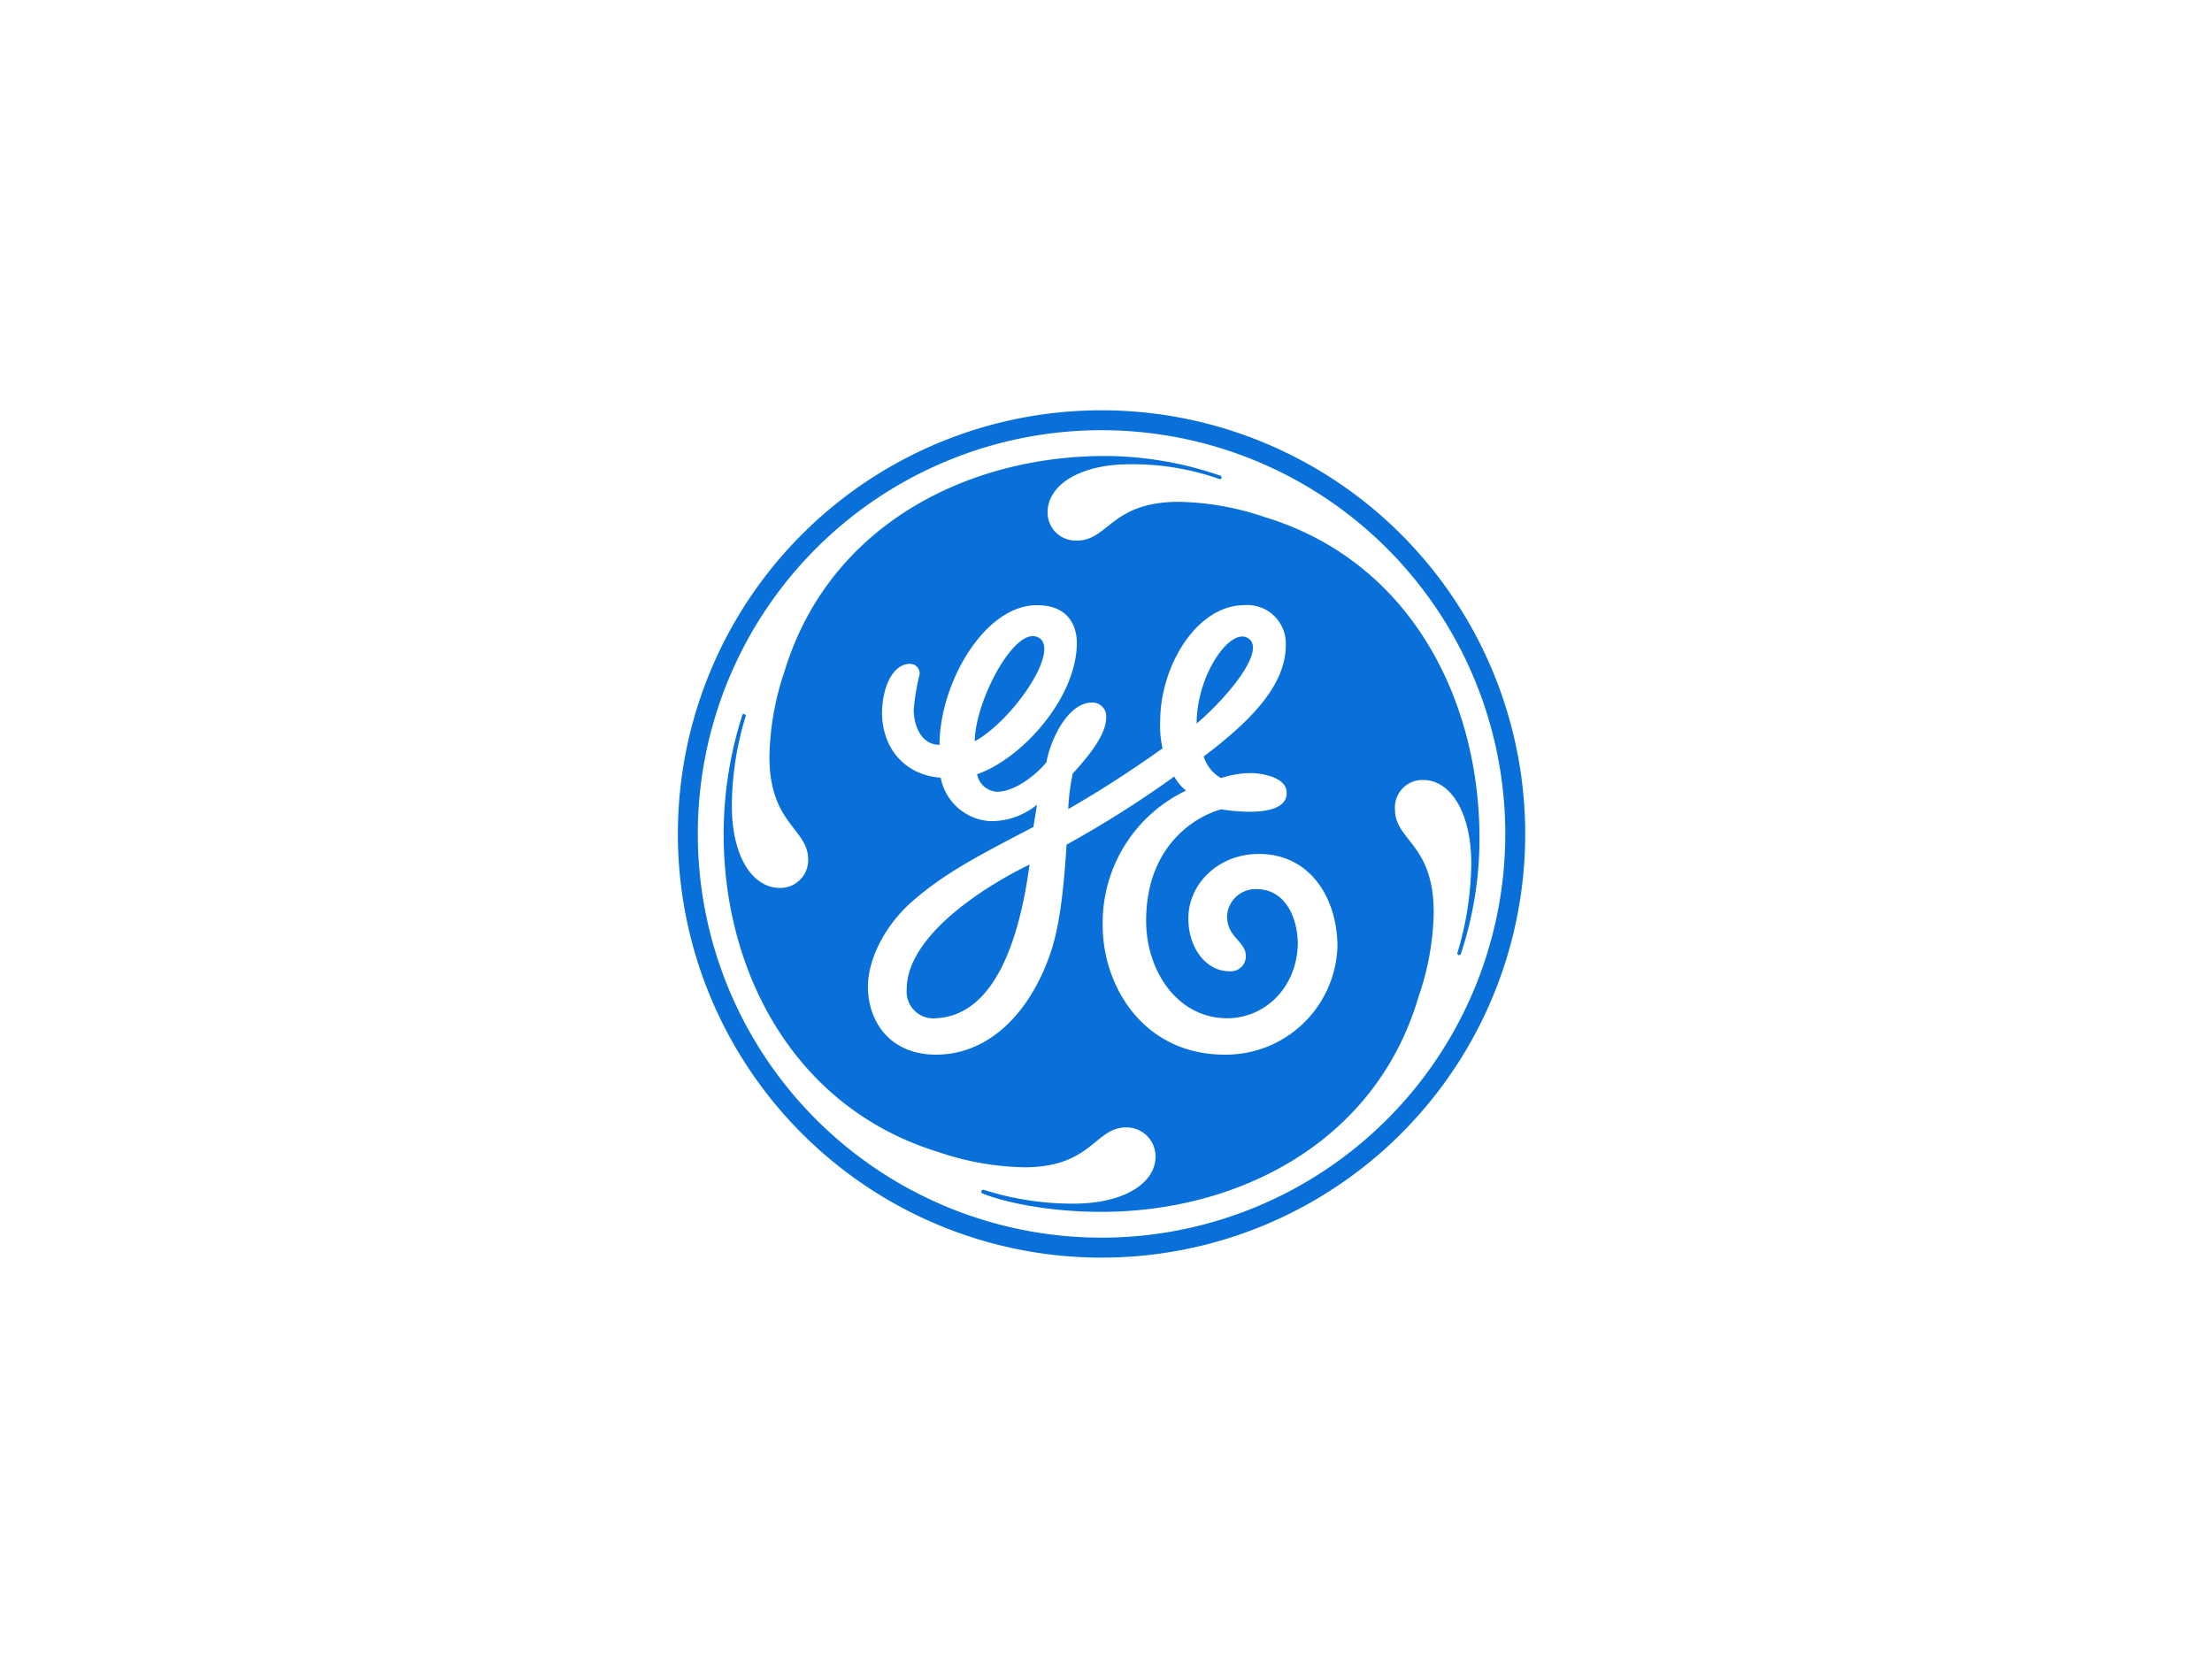 <svg xmlns="http://www.w3.org/2000/svg" xmlns:xlink="http://www.w3.org/1999/xlink" width="248" height="186" viewBox="0 0 248 186">
  <defs>
    <clipPath id="clip-ge">
      <rect width="248" height="186"/>
    </clipPath>
  </defs>
  <g id="ge" clip-path="url(#clip-ge)">
    <path id="logo" d="M47.5,95A47.5,47.5,0,1,1,95,47.5,47.483,47.483,0,0,1,47.5,95Zm0-92.769A45.265,45.265,0,1,0,92.765,47.5,45.267,45.267,0,0,0,47.5,2.233ZM87.757,61.041l-.246.051-.138-.171a35.856,35.856,0,0,0,1.582-10.132c-.02-5.79-2.371-9.341-5.4-9.341a3.076,3.076,0,0,0-3.156,3.29c0,3.553,4.342,3.817,4.342,11.581a30.692,30.692,0,0,1-1.71,9.473c-4.87,16.443-20.4,24.075-35.526,24.075-6.977,0-11.932-1.433-13.409-2.094a.219.219,0,0,1-.064-.264l.191-.134a32.835,32.835,0,0,0,10.119,1.573c5.79,0,9.212-2.367,9.212-5.267A3.258,3.258,0,0,0,50.266,80.4c-3.553,0-3.817,4.472-11.446,4.472a31.522,31.522,0,0,1-9.607-1.71c-16.318-5-24.095-20.4-24.082-35.66A43.918,43.918,0,0,1,7.254,34.089l.235-.04.138.171A34.642,34.642,0,0,0,6.054,44.342c0,5.79,2.367,9.209,5.393,9.209a3.119,3.119,0,0,0,3.162-3.158c0-3.553-4.344-3.947-4.344-11.581a31.485,31.485,0,0,1,1.71-9.605c5-16.314,20.4-23.963,35.53-24.08A39.768,39.768,0,0,1,60.922,7.366l.042.237-.174.132A29.2,29.2,0,0,0,50.66,6.052C45,6.05,41.45,8.418,41.45,11.446a3.151,3.151,0,0,0,3.29,3.16c3.553,0,3.817-4.344,11.446-4.344a31.449,31.449,0,0,1,9.607,1.712c16.448,5,23.943,20.528,24.077,35.526a41.1,41.1,0,0,1-2.114,13.541Zm-22.623-11.3c-4.472,0-7.9,3.292-7.9,7.236,0,3.29,1.971,5.918,4.606,5.918a1.687,1.687,0,0,0,1.841-1.71c0-1.707-2.268-2.127-2.092-4.685a3.2,3.2,0,0,1,3.276-2.815c3.16,0,4.637,3.061,4.637,6.217-.134,4.87-3.714,8.258-7.924,8.258-5.531,0-9.078-5.265-9.078-10.921,0-8.423,5.524-11.712,8.418-12.5.031,0,7.568,1.345,7.333-1.978-.1-1.459-2.277-2.022-3.854-2.085a10.713,10.713,0,0,0-3.5.56,4.262,4.262,0,0,1-1.947-2.419c5.395-4.078,9.207-8.025,9.207-12.5a4.316,4.316,0,0,0-4.606-4.476c-5.395,0-9.475,6.843-9.475,13.026a11.219,11.219,0,0,0,.266,3.03,125.663,125.663,0,0,1-10.574,6.814,23.813,23.813,0,0,1,.505-3.991c1.58-1.712,3.747-4.272,3.747-6.245a1.554,1.554,0,0,0-1.58-1.712c-2.63,0-4.606,3.949-5.129,6.711-1.187,1.448-3.553,3.294-5.529,3.294A2.4,2.4,0,0,1,33.546,40.8c5-1.714,11.187-8.557,11.187-14.74,0-1.316-.525-4.21-4.474-4.21-5.922,0-10.923,8.816-10.923,15.657-2.105,0-2.894-2.237-2.894-3.944a26.051,26.051,0,0,1,.657-3.947,1.065,1.065,0,0,0-1.053-1.187c-1.976,0-3.16,2.63-3.16,5.658.134,4.212,2.9,6.843,6.581,7.107a6.013,6.013,0,0,0,5.524,4.867,8.054,8.054,0,0,0,5.265-1.839c-.134.921-.264,1.71-.4,2.5-5.79,3.028-10,5.133-13.818,8.552-3.017,2.76-4.729,6.443-4.729,9.339,0,3.947,2.5,7.63,7.634,7.63,6.052,0,10.66-4.87,12.895-11.578,1.057-3.158,1.477-7.753,1.74-11.965a120.393,120.393,0,0,0,12.077-7.64,5.266,5.266,0,0,0,1.318,1.58,16.4,16.4,0,0,0-9.341,15.132c0,6.845,4.608,14.472,13.683,14.472a12.528,12.528,0,0,0,12.633-12.1C73.95,54.738,70.922,49.739,65.134,49.739ZM28.949,68.158a2.987,2.987,0,0,1-3.287-3.274c0-5.658,7.843-11.058,13.765-13.956C38.374,58.825,35.708,67.848,28.949,68.158Zm4.342-31.052c0-4.344,4.285-12.6,6.907-11.726C43.29,26.411,37.633,34.737,33.291,37.106ZM58.162,35.13c0-5.395,3.652-10.642,5.647-9.645C66.081,26.624,62.111,31.709,58.162,35.13Z" transform="translate(76 46)" fill="#0870d8"/>
  </g>
</svg>
